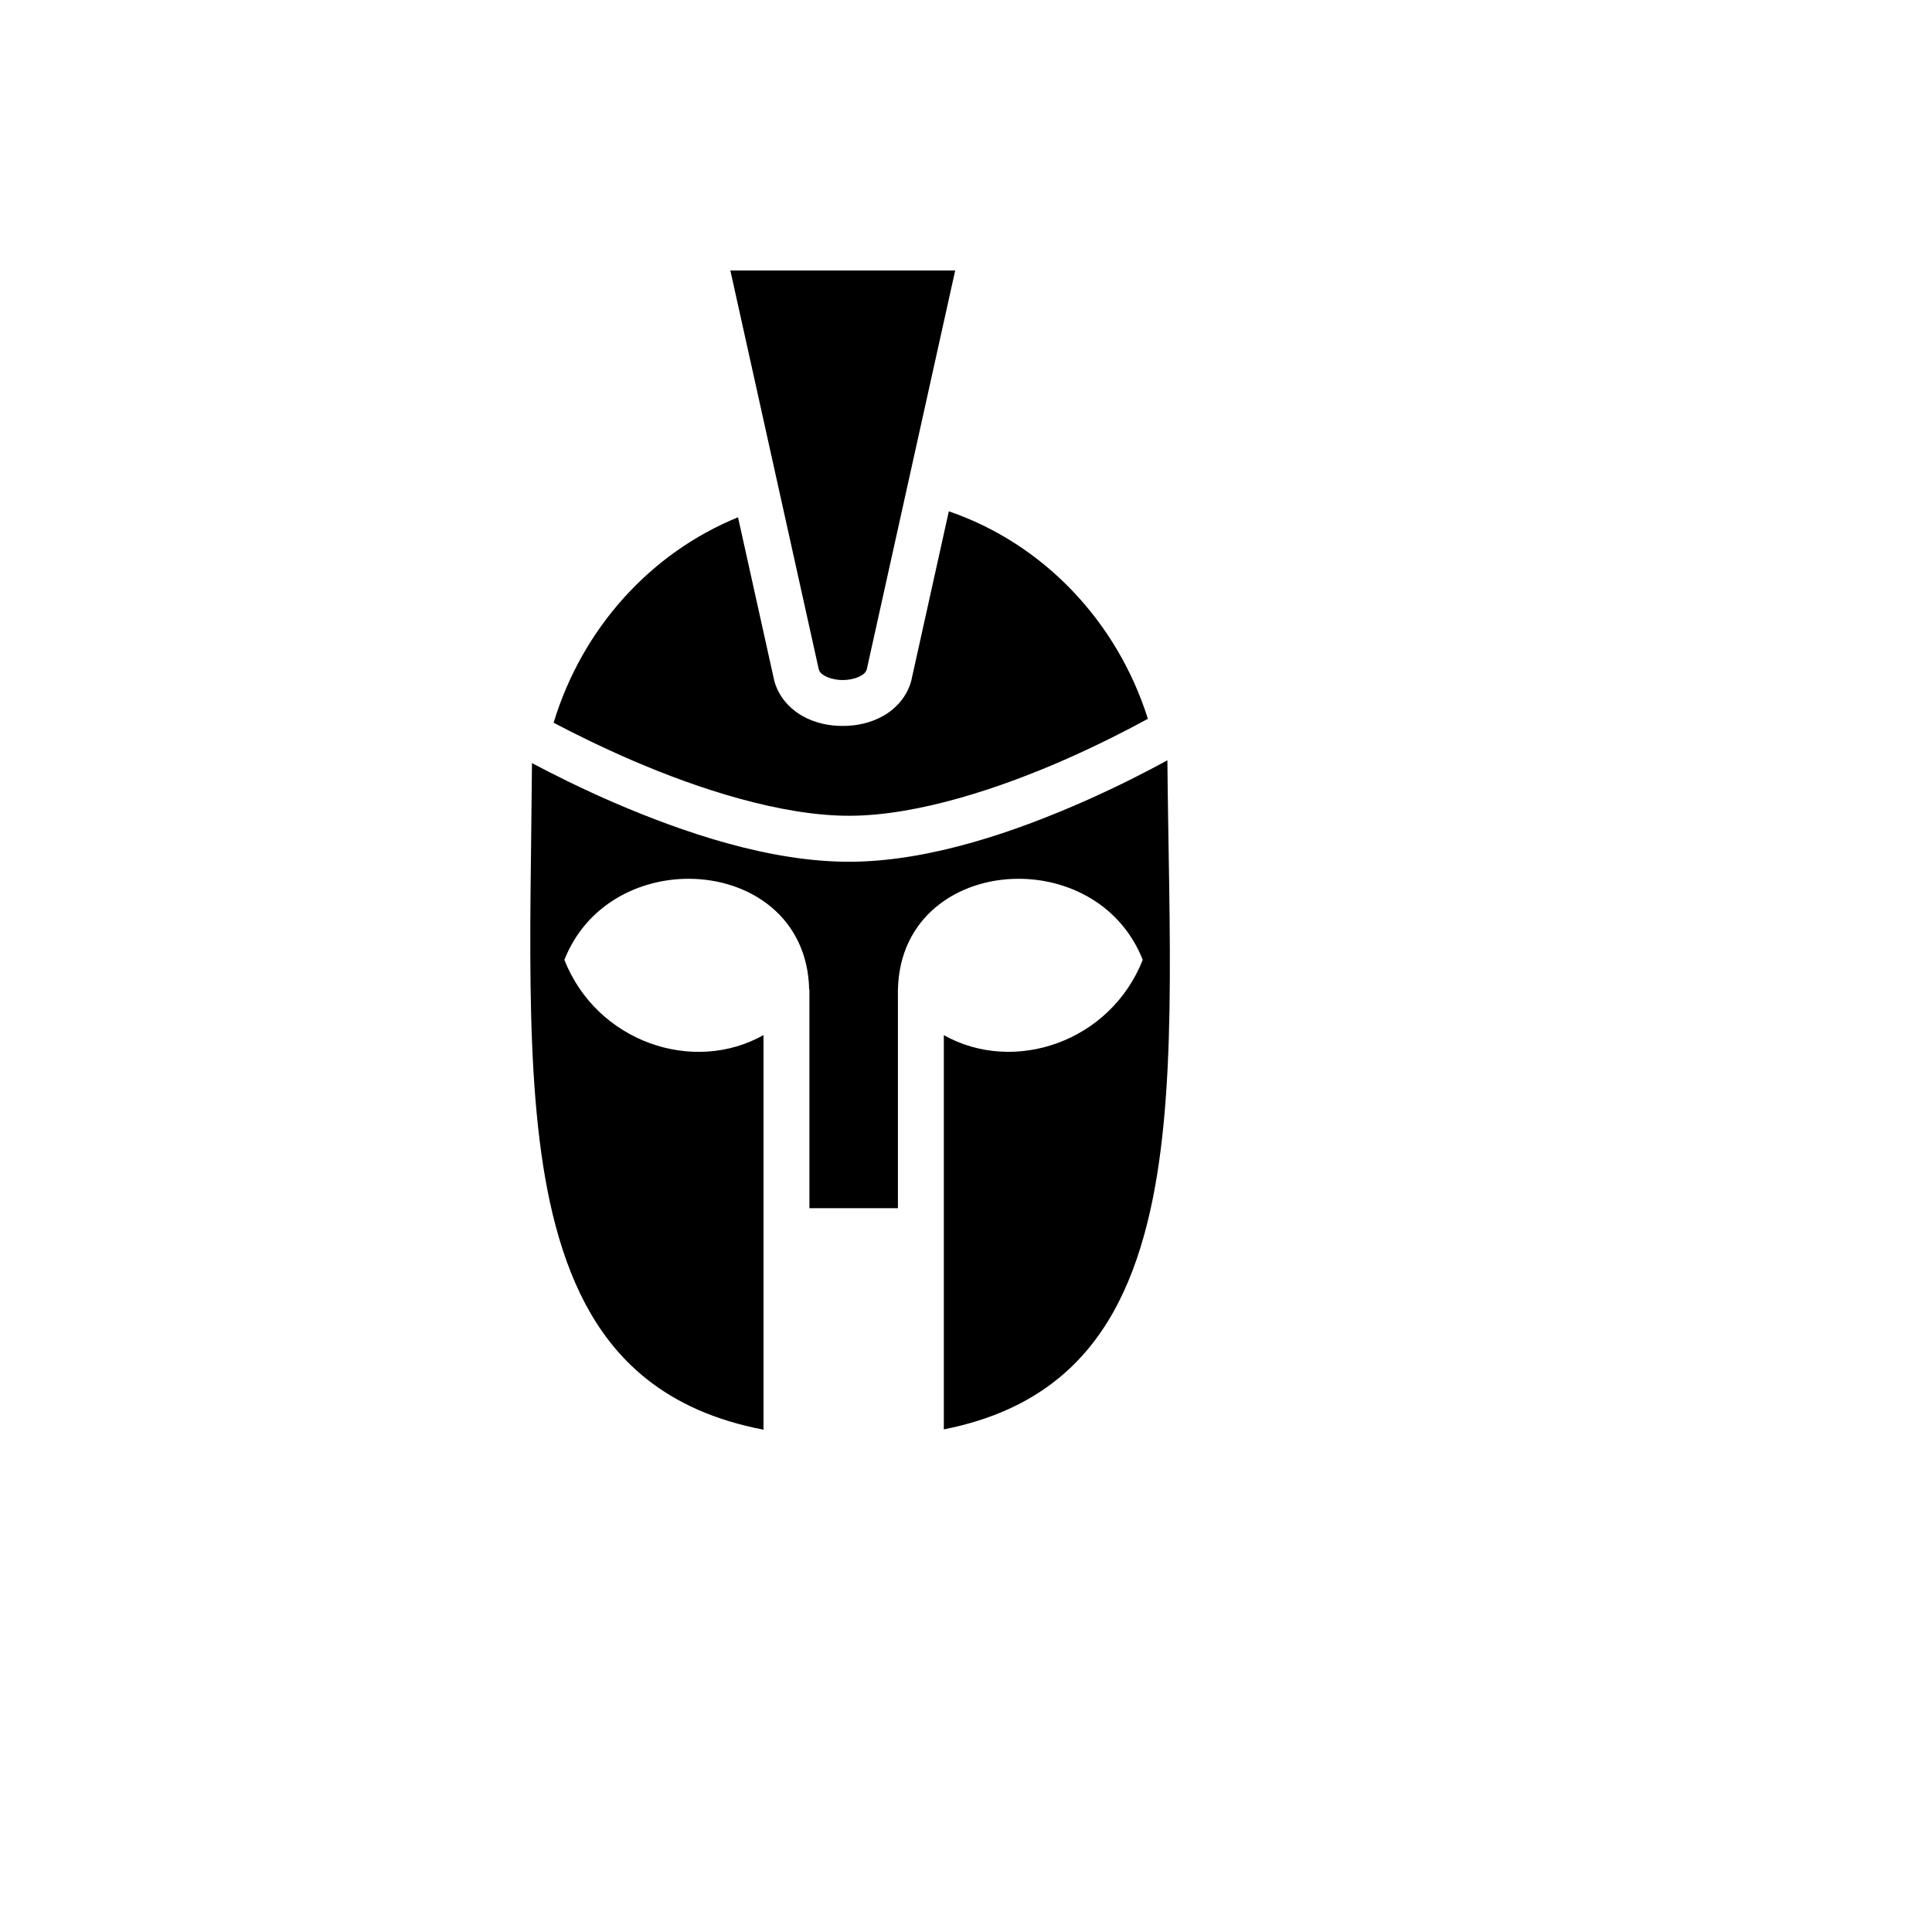 <svg xmlns="http://www.w3.org/2000/svg" version="1.1" xmlns:xlink="http://www.w3.org/1999/xlink" width="100%" height="100%" id="svgWorkerArea" viewBox="-25 -25 625 625" xmlns:idraw="https://idraw.muisca.co" style="background: white;"><defs id="defsdoc"><pattern id="patternBool" x="0" y="0" width="10" height="10" patternUnits="userSpaceOnUse" patternTransform="rotate(35)"><circle cx="5" cy="5" r="4" style="stroke: none;fill: #ff000070;"></circle></pattern></defs><g id="fileImp-814837" class="cosito"><path id="pathImp-749681144" fill="#000" class="grouped" d="M211.268 62.5C211.268 62.5 239.851 191.44 239.851 191.44 240.082 192.304 240.535 192.92 241.887 193.675 243.238 194.43 245.41 194.995 247.625 194.991 249.838 194.989 252.03 194.433 253.387 193.675 254.741 192.917 255.195 192.285 255.421 191.44 255.421 191.44 284.006 62.5 284.006 62.5 284.006 62.5 211.268 62.5 211.268 62.5 211.268 62.5 211.268 62.5 211.268 62.5M281.945 140.404C281.945 140.404 269.849 194.966 269.849 194.966 269.849 194.966 269.802 195.141 269.802 195.141 269.802 195.141 269.776 195.289 269.776 195.289 268.388 200.471 264.687 204.374 260.637 206.638 256.588 208.901 252.104 209.837 247.649 209.84 243.194 209.846 238.716 208.926 234.66 206.661 230.604 204.399 226.887 200.476 225.497 195.289 225.497 195.289 225.472 195.138 225.472 195.138 225.472 195.138 225.422 194.965 225.422 194.965 225.422 194.965 213.751 142.342 213.751 142.342 185.464 153.845 163.337 178.276 154.097 208.8 160.489 212.178 169.398 216.62 179.777 221.093 200.858 230.176 227.861 239.013 250.108 238.899 272.362 238.783 299.228 229.712 320.165 220.446 330.867 215.709 339.964 211.011 346.341 207.532 336.309 175.769 312.286 150.792 281.945 140.405 281.945 140.405 281.945 140.404 281.945 140.404M352.649 220.968C346.002 224.574 336.863 229.302 326.175 234.032 304.304 243.712 276.271 253.64 250.182 253.775 224.086 253.91 195.91 244.239 173.891 234.752 163.072 230.09 153.804 225.419 147.094 221.862 146.689 277.876 144.196 332.039 154.744 371.564 160.414 392.812 169.591 409.609 184.446 421.308 194.055 428.877 206.255 434.487 221.995 437.5 221.995 437.5 221.995 309.85 221.995 309.85 199.224 322.661 168.077 312.083 157.574 285.512 164.587 267.773 181.516 259.228 197.929 259.287 217.465 259.356 236.252 271.63 236.77 295.123 236.77 295.123 236.845 295.123 236.845 295.123 236.845 295.123 236.845 365.852 236.845 365.852 236.845 365.852 265.478 365.852 265.478 365.852 265.478 365.852 265.479 296.141 265.479 296.141 265.471 296.133 265.461 296.126 265.454 296.117 265.454 295.781 265.471 295.454 265.478 295.123 265.998 271.63 284.81 259.356 304.345 259.287 320.759 259.228 337.664 267.773 344.676 285.512 334.183 312.058 303.094 322.626 280.329 309.875 280.329 309.875 280.329 437.4 280.329 437.4 295.861 434.327 307.826 428.658 317.233 421.033 331.853 409.186 340.757 392.156 346.141 370.695 356.146 330.814 353.137 276.498 352.648 220.969 352.648 220.969 352.649 220.968 352.649 220.968"></path></g></svg>